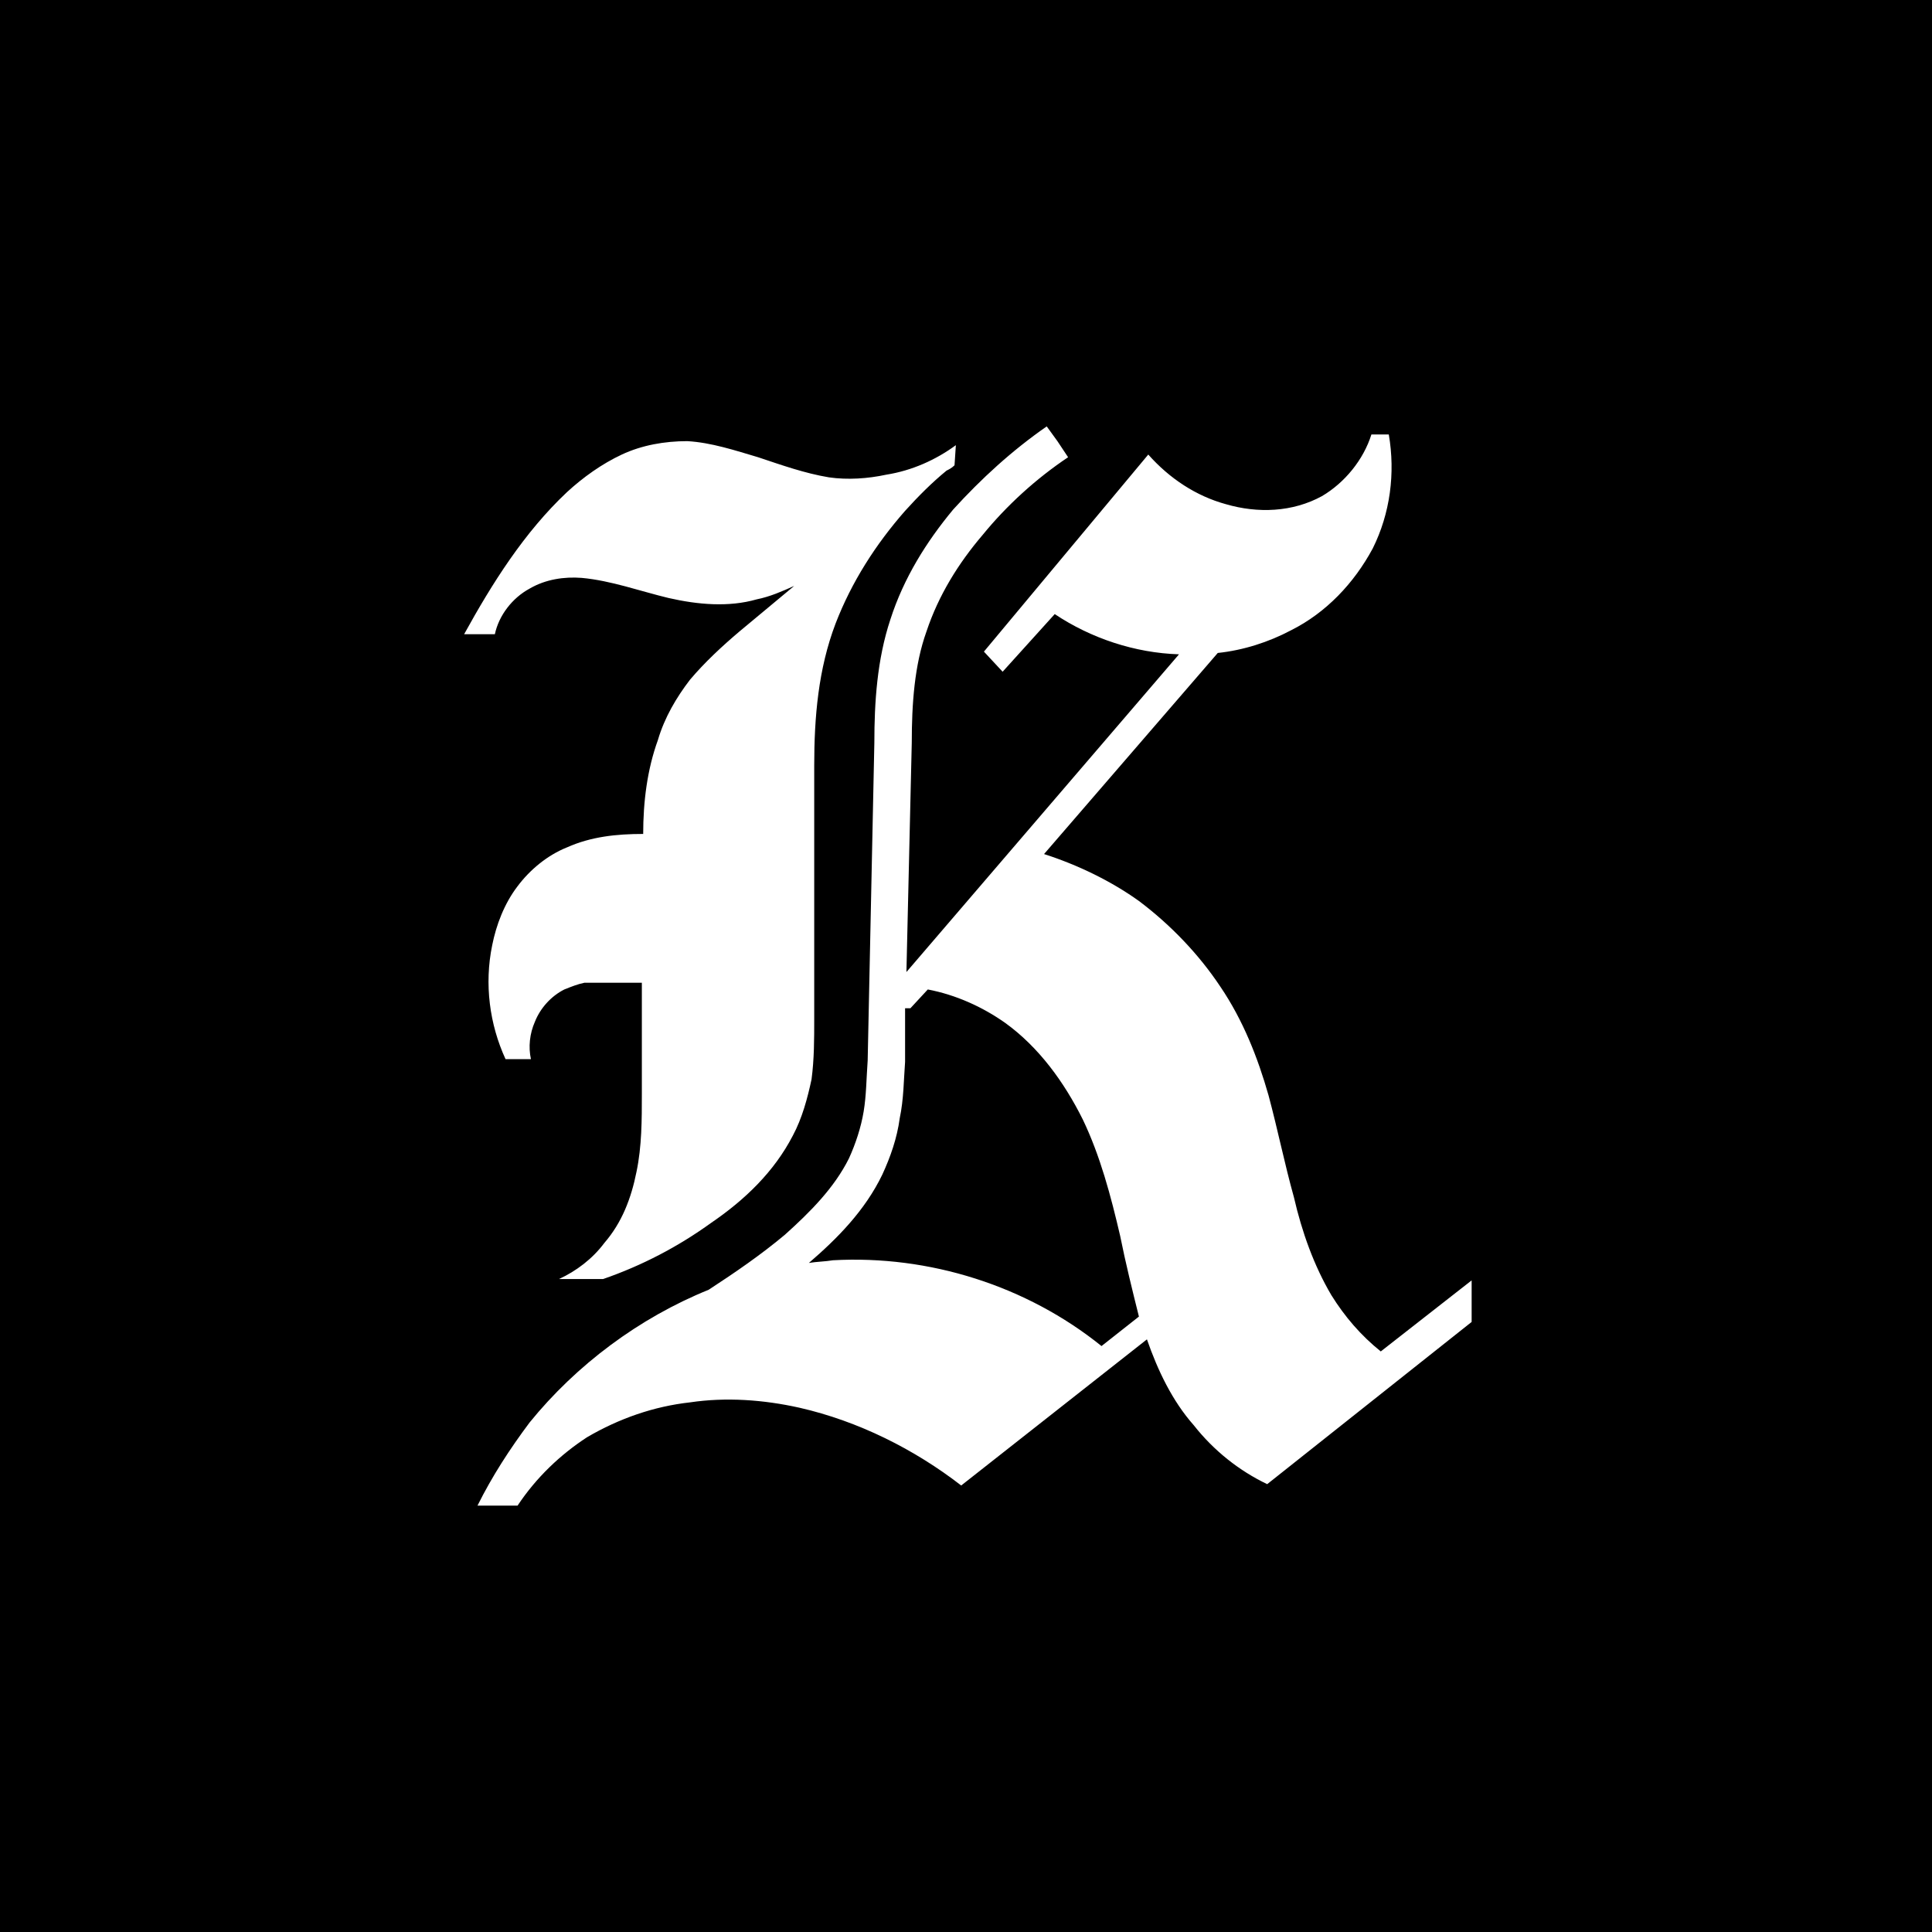 <svg width="512" height="512" viewBox="0 0 512 512" fill="none" xmlns="http://www.w3.org/2000/svg">
<rect width="512" height="512" fill="black"/>
<path d="M130.436 250.493C131.499 245.164 133.623 239.48 137.164 234.861C140.351 230.598 144.955 226.689 150.267 224.558C156.641 221.716 163.369 221.005 170.451 221.005C170.451 212.478 171.513 203.952 174.346 196.135C176.117 190.096 179.304 184.766 182.845 180.148C186.74 175.529 191.343 171.266 195.947 167.358L210.465 155.278C207.278 156.699 204.091 158.121 200.55 158.831C193.114 160.963 184.97 160.252 177.179 158.476C169.743 156.699 161.952 153.857 154.162 153.147C149.558 152.791 144.601 153.502 140.351 155.989C135.748 158.476 132.207 163.094 131.145 168.068H123C130.436 154.568 138.935 141.067 150.267 130.409C154.516 126.501 159.473 122.948 164.785 120.461C170.097 117.974 176.117 116.908 182.137 116.908C188.511 117.263 194.885 119.395 200.905 121.171C207.279 123.303 213.298 125.435 219.672 126.501C224.63 127.211 229.942 126.856 234.899 125.79C241.627 124.724 248.001 121.882 253.313 117.974L252.959 123.303C252.251 124.014 251.542 124.369 250.834 124.724C246.939 127.922 243.398 131.475 239.857 135.383C232.066 144.265 225.692 154.212 221.443 165.226C216.84 177.306 215.777 190.096 215.777 202.886V270.034C215.777 275.363 215.777 280.692 215.069 286.021C214.007 290.995 212.59 296.324 210.111 300.943C205.154 310.535 197.363 317.996 188.511 324.036C179.658 330.431 170.097 335.405 159.828 338.958H148.142C152.745 336.826 156.995 333.629 160.182 329.365C164.785 324.036 167.264 317.641 168.68 310.535C170.097 303.785 170.097 296.679 170.097 289.929C170.097 279.981 170.097 270.034 170.097 260.441C166.91 260.441 163.723 260.441 160.536 260.441C158.765 260.441 156.995 260.441 154.87 260.441C153.099 260.796 151.329 261.507 149.558 262.217C146.017 263.994 143.184 267.191 141.768 270.744C140.351 273.942 139.997 277.494 140.706 280.692H133.977C129.728 271.455 128.312 260.796 130.436 250.493ZM279.517 162.739L265.707 178.016L260.749 172.687L304.305 120.461C309.971 126.856 317.053 131.475 324.843 133.606C333.342 136.093 342.549 135.738 350.34 131.475C356.359 127.922 361.317 121.882 363.442 115.132H368.045C369.816 125.435 368.399 136.093 363.796 145.33C358.838 154.568 351.402 162.384 342.195 167.002C336.175 170.2 329.447 172.332 322.719 173.042L276.684 226.334C285.537 229.176 294.39 233.44 301.826 238.769C310.325 245.164 317.761 252.98 323.427 261.507C329.447 270.389 333.342 280.337 336.175 290.284C338.654 299.522 340.424 308.404 342.903 317.286C345.028 326.523 348.215 335.405 352.818 343.221C356.359 348.906 360.609 353.879 365.92 358.143L390 339.313V350.327L335.821 393.316C328.385 389.763 321.657 384.434 316.345 377.683C310.679 371.288 306.784 363.117 303.951 354.945L254.729 393.671C242.336 384.078 227.463 376.617 211.882 373.065C202.321 370.933 192.406 370.222 182.845 371.643C173.284 372.709 164.077 375.907 155.578 380.881C148.496 385.499 142.122 391.539 137.164 399H126.541C130.436 391.184 135.04 384.078 140.351 376.973C152.745 361.696 169.389 349.261 187.802 341.8C194.885 337.181 201.613 332.563 207.987 327.234C214.715 321.194 221.089 314.799 224.984 306.983C226.755 303.075 228.171 298.811 228.879 294.548C229.588 290.284 229.588 286.021 229.942 281.047L231.712 196.846C231.712 186.188 232.42 174.819 235.962 164.16C239.503 153.147 245.523 143.554 252.605 135.027C260.041 126.856 268.186 119.395 277.393 113L280.226 116.908L283.058 121.171C274.56 126.856 266.769 133.961 260.395 141.778C254.021 149.239 248.71 157.765 245.523 167.358C242.336 176.24 241.627 186.543 241.627 196.846L240.211 257.599L312.45 173.398C300.764 173.042 289.078 169.134 279.517 162.739ZM214.361 334.694C216.485 334.339 218.61 334.339 220.735 333.984C246.231 332.563 272.081 340.734 291.911 356.722L301.826 348.906C300.056 341.8 298.285 334.694 296.869 327.589C294.39 316.93 291.557 306.272 286.954 296.679C281.996 286.732 275.268 277.494 266.415 271.099C260.395 266.836 253.313 263.639 245.877 262.217L241.273 267.191H239.857V281.402C239.503 286.021 239.503 291.35 238.44 296.324C237.732 301.653 235.962 306.627 233.837 311.246C229.233 320.838 221.797 328.299 214.361 334.694Z" fill="white"/>
</svg>
